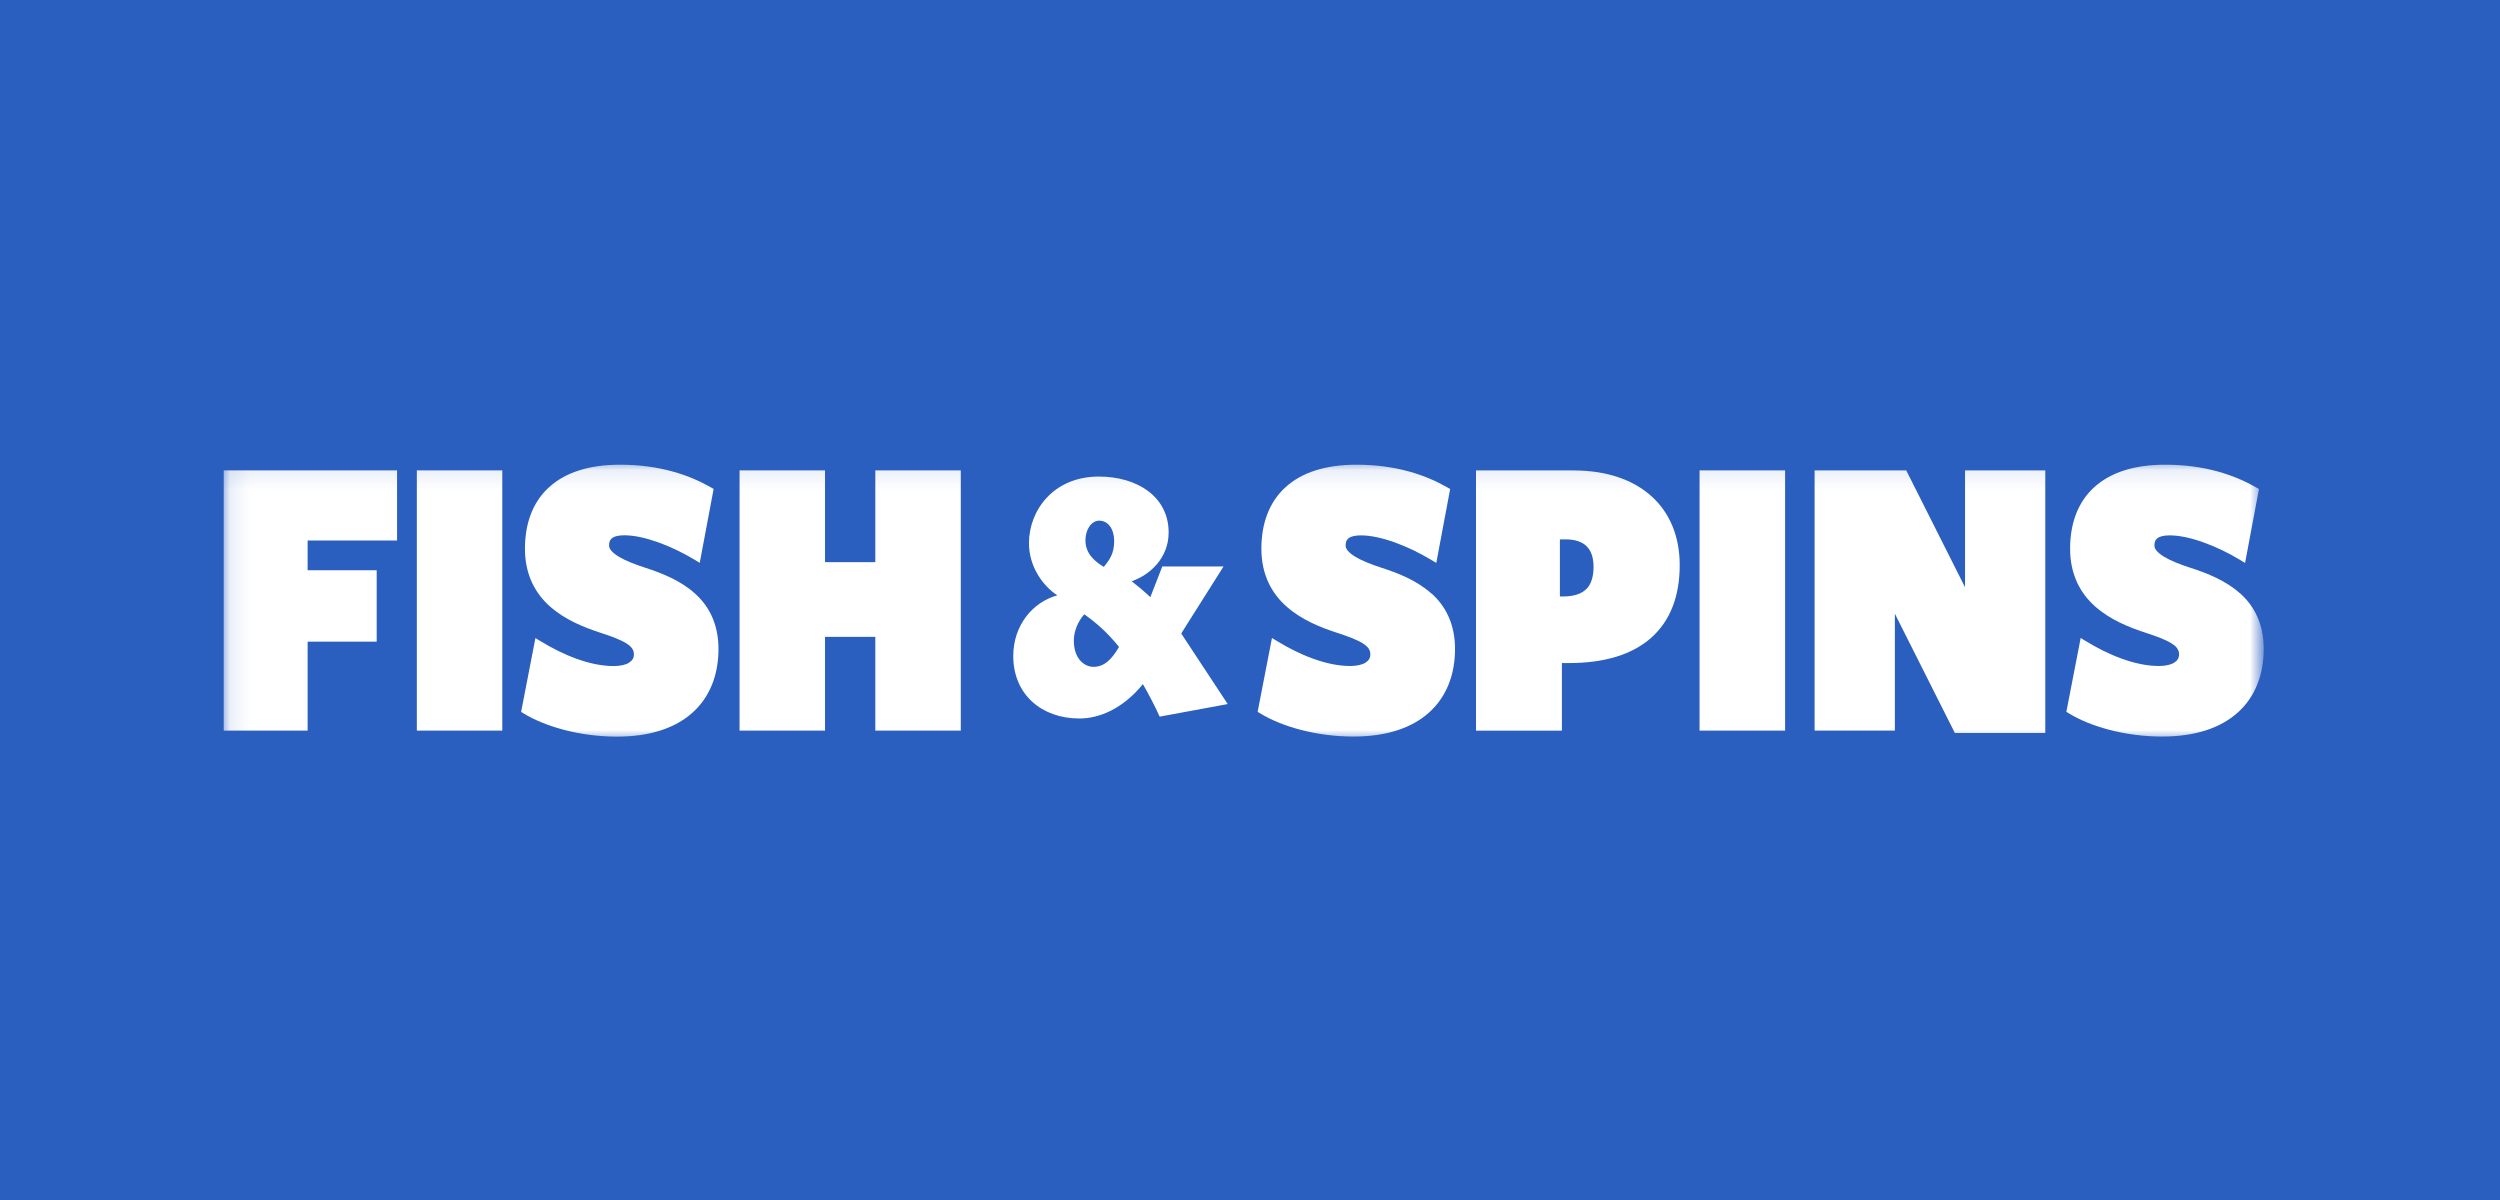 <svg width="125" height="60" viewBox="0 0 125 60" fill="none" xmlns="http://www.w3.org/2000/svg">
<rect width="125" height="60" fill="#2A5FBF"/>
<mask id="mask0_2670_11087" style="mask-type:luminance" maskUnits="userSpaceOnUse" x="11" y="23" width="103" height="15">
<path d="M113.095 23.096H11.095V37.043H113.095V23.096Z" fill="white"/>
</mask>
<g mask="url(#mask0_2670_11087)">
<path d="M15.381 32.083H18.834V28.512H15.381V27.025H19.853V23.519H11.186V36.531H15.381V32.083Z" fill="white"/>
<path d="M25.114 23.519H20.842V36.531H25.114V23.519Z" fill="white"/>
<path d="M31.456 33.132C31.296 33.235 31.027 33.304 30.688 33.304C29.456 33.304 28.12 32.724 27.04 32.066L26.771 31.903L26.056 35.594L26.181 35.672C27.244 36.321 28.979 36.832 30.849 36.832C32.48 36.832 33.755 36.411 34.618 35.638C35.486 34.864 35.924 33.755 35.924 32.449C35.924 31.198 35.447 30.296 34.74 29.669C34.037 29.037 33.122 28.663 32.237 28.379C31.747 28.22 31.274 28.035 30.944 27.838C30.779 27.739 30.649 27.631 30.567 27.537C30.484 27.438 30.454 27.357 30.454 27.275C30.454 27.069 30.51 26.978 30.615 26.897C30.723 26.819 30.922 26.764 31.213 26.764C32.215 26.764 33.603 27.309 34.718 27.98L34.987 28.143L35.681 24.447L35.547 24.37C34.471 23.751 32.983 23.235 30.996 23.235C29.448 23.235 28.255 23.626 27.448 24.366C26.641 25.1 26.247 26.17 26.247 27.438C26.247 28.753 26.78 29.694 27.517 30.339C28.255 30.988 29.183 31.362 29.994 31.628C30.58 31.817 31.031 31.989 31.313 32.165C31.456 32.255 31.552 32.341 31.608 32.427C31.664 32.513 31.695 32.599 31.695 32.711C31.695 32.904 31.621 33.02 31.46 33.128L31.456 33.132Z" fill="white"/>
<path d="M41.251 31.843H43.766V36.531H48.039V23.519H43.766V28.108H41.251V23.519H36.978V36.531H41.251V31.843Z" fill="white"/>
<path d="M71.566 29.673C70.863 29.041 69.948 28.667 69.064 28.384C68.573 28.225 68.1 28.04 67.771 27.842C67.606 27.743 67.476 27.636 67.394 27.541C67.311 27.442 67.281 27.361 67.281 27.279C67.281 27.073 67.337 26.983 67.441 26.901C67.55 26.824 67.749 26.768 68.04 26.768C69.042 26.768 70.43 27.314 71.544 27.984L71.814 28.147L72.508 24.451L72.373 24.374C71.293 23.751 69.809 23.235 67.818 23.235C66.27 23.235 65.077 23.626 64.27 24.366C63.464 25.1 63.069 26.166 63.069 27.438C63.069 28.753 63.602 29.694 64.34 30.339C65.077 30.988 66.005 31.362 66.817 31.628C67.402 31.817 67.853 31.989 68.135 32.165C68.278 32.255 68.374 32.341 68.43 32.427C68.487 32.513 68.517 32.599 68.517 32.711C68.517 32.904 68.443 33.02 68.283 33.128C68.122 33.231 67.853 33.3 67.515 33.3C66.283 33.3 64.947 32.72 63.867 32.062L63.598 31.899L62.882 35.59L63.008 35.668C64.071 36.321 65.806 36.828 67.676 36.828C69.307 36.828 70.582 36.407 71.445 35.633C72.312 34.86 72.751 33.751 72.751 32.445C72.751 31.194 72.273 30.292 71.566 29.664V29.673Z" fill="white"/>
<path d="M78.672 23.519H73.8V36.535H78.095V33.153H78.446C80.228 33.153 81.617 32.728 82.562 31.886C83.513 31.043 83.99 29.797 83.985 28.246C83.985 26.849 83.504 25.654 82.584 24.821C81.664 23.987 80.333 23.519 78.667 23.523L78.672 23.519ZM79.327 29.44C79.105 29.672 78.754 29.81 78.22 29.823H77.995V26.969H78.285C78.767 26.969 79.105 27.094 79.327 27.309C79.548 27.524 79.673 27.85 79.678 28.327C79.678 28.852 79.552 29.208 79.331 29.445L79.327 29.44Z" fill="white"/>
<path d="M84.978 36.531H89.255V23.519H84.978V36.531Z" fill="white"/>
<path d="M98.252 29.363L95.311 23.519H90.73V36.531H94.743V30.686L97.744 36.651H102.264V23.519H98.252V29.363Z" fill="white"/>
<path d="M112.006 29.673C111.304 29.041 110.388 28.667 109.504 28.384C109.014 28.225 108.54 28.04 108.211 27.842C108.046 27.743 107.916 27.636 107.834 27.541C107.751 27.442 107.721 27.361 107.721 27.279C107.721 27.073 107.777 26.983 107.881 26.901C107.99 26.824 108.189 26.768 108.48 26.768C109.482 26.768 110.87 27.314 111.985 27.984L112.254 28.147L112.948 24.451L112.813 24.374C111.729 23.751 110.246 23.235 108.255 23.235C106.706 23.235 105.513 23.626 104.706 24.366C103.899 25.1 103.505 26.166 103.505 27.438C103.505 28.753 104.038 29.694 104.775 30.339C105.513 30.988 106.441 31.362 107.252 31.628C107.838 31.817 108.289 31.989 108.571 32.165C108.714 32.255 108.81 32.341 108.866 32.427C108.922 32.513 108.953 32.599 108.953 32.711C108.953 32.904 108.879 33.02 108.718 33.128C108.558 33.231 108.289 33.3 107.951 33.3C106.719 33.3 105.383 32.72 104.303 32.062L104.034 31.899L103.318 35.59L103.444 35.668C104.507 36.321 106.242 36.828 108.111 36.828C109.742 36.828 111.017 36.407 111.881 35.633C112.748 34.86 113.186 33.751 113.186 32.445C113.186 31.194 112.709 30.292 112.002 29.664L112.006 29.673Z" fill="white"/>
<path d="M57.985 35.835C57.76 35.337 57.465 34.761 57.144 34.206C56.155 35.427 54.979 35.925 53.968 35.925C52.103 35.925 50.663 34.743 50.663 32.801C50.663 31.267 51.635 30.102 52.867 29.767C52.155 29.303 51.448 28.345 51.448 27.159C51.448 25.53 52.663 23.828 54.94 23.828C56.879 23.828 58.432 24.847 58.432 26.621C58.432 27.898 57.499 28.749 56.584 29.062C56.844 29.264 57.183 29.544 57.517 29.857L58.115 28.323H61.178C59.07 31.671 59.048 31.671 59.07 31.688L61.386 35.203L57.989 35.831L57.985 35.835ZM54.216 30.712C53.899 31.065 53.691 31.563 53.691 32.028C53.691 32.917 54.194 33.342 54.68 33.342C55.222 33.342 55.595 32.956 55.951 32.346C55.352 31.606 54.814 31.142 54.216 30.717V30.712ZM54.962 26.033C54.571 26.033 54.272 26.475 54.272 27.012C54.272 27.661 54.702 28.048 55.187 28.345C55.487 27.992 55.708 27.661 55.708 27.068C55.708 26.402 55.374 26.033 54.962 26.033Z" fill="white"/>
</g>
</svg>
